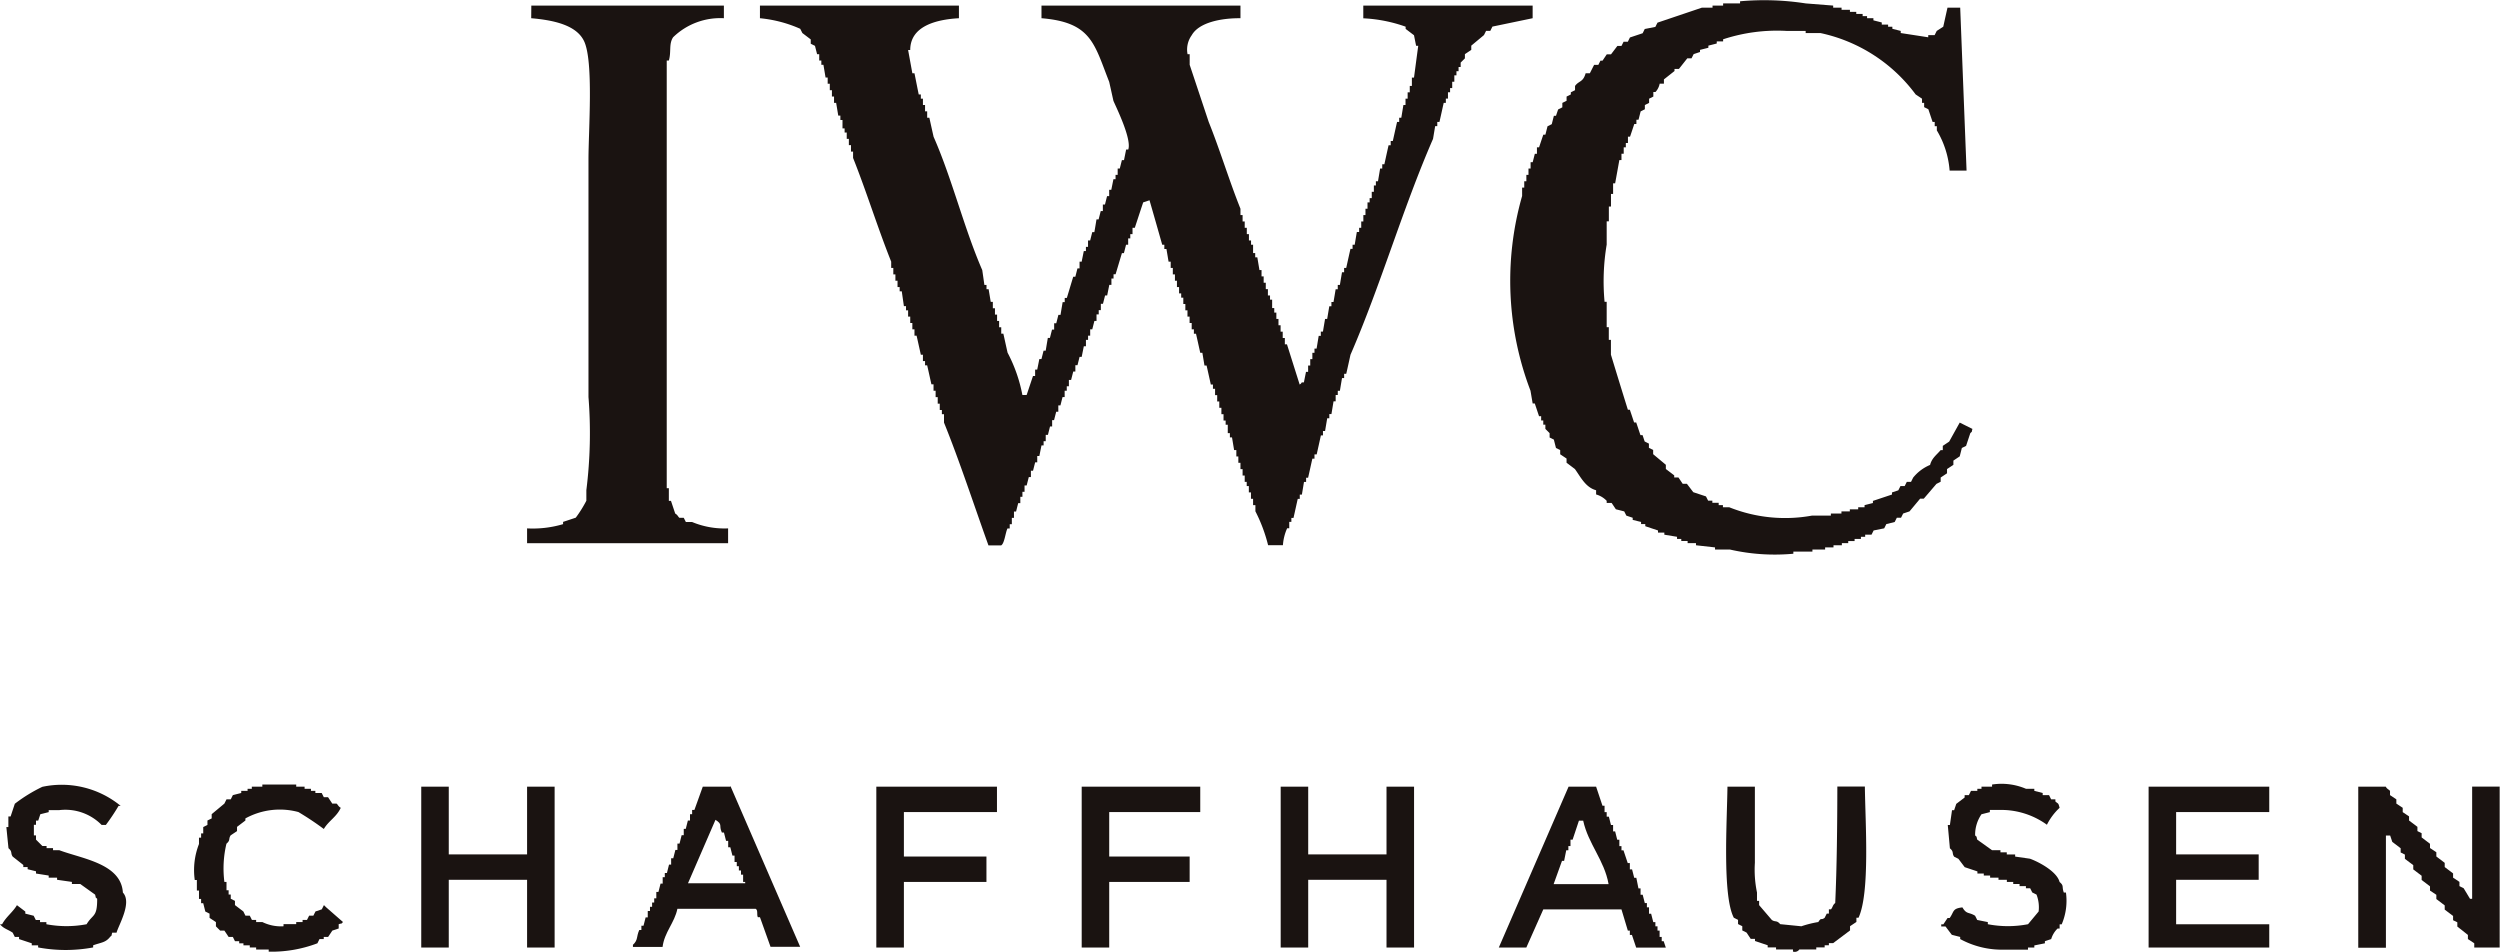 <svg xmlns="http://www.w3.org/2000/svg" xmlns:xlink="http://www.w3.org/1999/xlink" width="89.579" height="34.123" viewBox="0 0 89.579 34.123">
  <defs>
    <clipPath id="clip-path">
      <rect id="長方形_592" data-name="長方形 592" width="89.579" height="34.123" transform="translate(0 0)" fill="none"/>
    </clipPath>
  </defs>
  <g id="グループ_4110" data-name="グループ 4110" transform="translate(-150.211 -1519)">
    <g id="グループ_242" data-name="グループ 242" transform="translate(150.211 1519)">
      <g id="グループ_241" data-name="グループ 241" clip-path="url(#clip-path)">
        <g id="グループ_240" data-name="グループ 240" style="mix-blend-mode: multiply;isolation: isolate">
          <g id="グループ_239" data-name="グループ 239">
            <g id="グループ_238" data-name="グループ 238" clip-path="url(#clip-path)">
              <path id="パス_488" data-name="パス 488" d="M69.782.274h.455l.228,5.84h-.607A3.289,3.289,0,0,0,69.4,4.673V4.522h-.076V4.37h-.076c-.051-.152-.1-.3-.152-.455l-.151-.076V3.687h-.076V3.536l-.228-.152a5.737,5.737,0,0,0-3.413-2.2H64.7V1.108h-.683a6.182,6.182,0,0,0-2.275.3v.076h-.228v.075l-.3.076v.076l-.3.076v.076l-.228.076-.076.151h-.152l-.3.38H60v.075l-.379.3v.152h-.152a.611.611,0,0,1-.151.3h-.076V3.46l-.152.076v.151l-.152.076v.152l-.151.076-.076.3h-.076v.152h-.076q-.075.227-.152.455h-.075v.227h-.076V5.28h-.076v.228H58.1v.227h-.076c-.05.278-.1.556-.151.835H57.8v.379h-.076V7.4h-.076v.531H57.57v.834a7.954,7.954,0,0,0-.076,2.048h.076v.91h.076v.455h.076v.531q.3.987.607,1.972H58.4q.077.228.152.456h.076c.051.151.1.3.152.455h.076l.075.227.152.076v.152l.152.076v.151l.455.38v.151l.3.228v.076h.152l.152.227h.151l.228.3.455.151c.025.051.051.1.076.152h.152v.076h.227V18.1h.152v.076h.227a5.374,5.374,0,0,0,2.959.3h.682V18.4h.379v-.076h.3V18.25h.3v-.075h.228V18.1l.3-.076v-.076l.683-.228v-.075l.227-.076c.026-.051.051-.1.076-.152h.152c.025-.05.051-.1.076-.152h.152l.075-.151a1.544,1.544,0,0,1,.607-.455c.064-.249.236-.36.379-.531h.076v-.152l.228-.152.379-.682.455.227c-.043.153.009.066-.076.152-.05.152-.1.3-.151.455l-.152.076-.076.3-.227.152v.152l-.228.151v.152l-.228.152v.151l-.151.076-.455.531H68.8l-.379.455-.228.076-.076.152h-.151l-.076.152-.3.075-.076.152-.379.076c-.025.051-.05.1-.076.152h-.227v.075h-.152v.076h-.227v.076h-.228v.076h-.228v.076h-.3v.076h-.3v.076h-.455v.075h-.683v.076a7.226,7.226,0,0,1-2.276-.151h-.531v-.076l-.682-.076v-.076h-.3v-.076h-.227v-.076h-.152v-.076l-.455-.075v-.076h-.227v-.076l-.456-.152v-.076h-.151v-.075l-.3-.076v-.076l-.227-.076c-.025-.051-.051-.1-.076-.152l-.3-.076c-.051-.075-.1-.151-.152-.227H57.57v-.076a.841.841,0,0,0-.379-.228v-.151c-.377-.1-.555-.475-.759-.759l-.3-.227V16.43l-.228-.152v-.151l-.151-.076c-.026-.1-.051-.2-.076-.3l-.152-.075V15.52l-.152-.152v-.152h-.075v-.151h-.076v-.152h-.076l-.152-.455h-.076L54.84,14a11.051,11.051,0,0,1-.3-6.978v-.3h.076V6.494h.076V6.266h.076V6.039h.076V5.811h.075c.026-.1.051-.2.076-.3h.076V5.28h.076c.05-.152.1-.3.152-.455h.075l.076-.3.152-.076.076-.3h.076c.025-.076.05-.151.076-.227l.151-.076V3.687l.152-.076V3.46l.152-.076V3.308l.151-.076V3.08c.141-.195.288-.126.38-.455h.151l.152-.3h.152l.076-.152h.075c.051-.076.1-.151.152-.227h.152l.227-.3H58.1l.076-.151h.152l.075-.152.456-.152.075-.152.38-.075.076-.152L60.983.274h.38V.2h.379V.122h.607V.046A9.678,9.678,0,0,1,64.7.122L65.686.2V.274h.3V.35h.3V.426h.227V.5h.228V.577H66.9V.653h.227V.729l.3.076V.881h.227V.957h.152v.075l.3.076v.076l.986.152V1.26h.228l.076-.152L69.63.957c.051-.228.1-.455.152-.683" fill="#1a1311" fill-rule="evenodd"/>
              <path id="パス_489" data-name="パス 489" d="M19.038.2h6.9V.653a2.423,2.423,0,0,0-1.82.683c-.159.243-.059.512-.152.834h-.076V17.492h.076v.455h.076l.152.455c.092.05.106.122.151.152H24.5l.076.151H24.8a3.014,3.014,0,0,0,1.289.228v.531H18.886v-.531a3.817,3.817,0,0,0,1.29-.152V18.7l.455-.151a4.407,4.407,0,0,0,.379-.607v-.379a16.379,16.379,0,0,0,.076-3.338V5.735c0-1.087.186-3.506-.152-4.248-.269-.59-1.1-.765-1.9-.834Z" fill="#1a1311" fill-rule="evenodd"/>
              <path id="パス_490" data-name="パス 490" d="M27.23.2h7.13V.653c-.8.045-1.744.274-1.745,1.138h-.076q.076.417.152.834h.076c.051.253.1.506.152.759h.076v.151h.075v.228h.076V3.99h.076v.228H33.3c.051.228.1.455.152.683.662,1.5,1.09,3.274,1.744,4.778q.039.266.076.531h.076v.152h.076c.025.152.05.3.076.455h.075v.228h.076v.227h.076V11.5H35.8v.227h.076v.228h.076c.05.227.1.455.151.682a5.4,5.4,0,0,1,.531,1.517h.152l.228-.682h.076v-.228h.075c.026-.126.051-.253.076-.379h.076l.076-.3h.076c.025-.152.05-.3.076-.456h.075l.076-.3h.076v-.227h.076l.076-.3H38c.025-.152.05-.3.076-.455h.075v-.152h.076l.228-.758h.076l.076-.3h.075V9.376h.076c.025-.127.051-.253.076-.379h.076V8.845h.076V8.617h.076l.075-.3h.076c.026-.152.051-.3.076-.455h.076c.025-.1.051-.2.076-.3h.076V7.328h.076l.075-.3h.076V6.8h.076c.025-.126.051-.253.076-.379h.076V6.266h.076V6.038h.076l.075-.3h.076c.025-.126.051-.253.076-.379h.076c.131-.376-.426-1.5-.531-1.745-.051-.227-.1-.455-.152-.682C39.206,1.571,39.112.8,37.318.653V.2h7.13V.653c-.7-.006-1.487.154-1.745.607a.878.878,0,0,0-.151.683h.076v.379q.341,1.023.682,2.048c.4.993.736,2.109,1.138,3.11v.227h.076v.228H44.6v.227h.075V8.39h.076v.227h.076v.152H44.9v.3h.076v.152h.076c.025.152.05.3.076.455h.075v.228h.076v.227h.076v.228h.076v.227h.076v.152h.076v.3h.076V11.2h.075v.228h.076v.227h.076v.228h.076v.227h.076v.228h.076q.227.72.455,1.441c.086-.064.011.01.076-.076h.075c.026-.126.051-.253.076-.379h.076v-.227h.076v-.228h.076v-.228H47.1v-.151h.076l.075-.455h.076v-.152h.076c.025-.152.051-.3.076-.455h.076c.025-.152.05-.3.076-.455h.076v-.152h.075c.026-.152.051-.3.076-.455h.076V10.21h.076c.025-.151.05-.3.076-.455h.076V9.6h.075c.051-.227.1-.455.152-.682h.076V8.769h.076c.025-.152.05-.3.076-.455H48.7V8.162h.075V7.935h.076V7.707h.076V7.48H49V7.252h.076V7.1h.076V6.873h.076V6.645H49.3V6.494h.076c.025-.152.051-.3.076-.456h.076V5.887h.076c.05-.228.1-.455.151-.683h.076V5.052h.076c.051-.227.1-.455.152-.682h.076V4.218h.076l.075-.455h.076V3.535h.076V3.308h.076V3.08h.076v-.3h.076q.075-.568.151-1.138h-.075c-.026-.126-.051-.253-.076-.379l-.3-.228V.956a5.224,5.224,0,0,0-1.517-.3V.2h6.068V.653l-1.441.3c-.025.051-.05.1-.076.152h-.151l-.076.152-.455.379v.152l-.228.152v.151l-.152.152V2.4h-.075v.151h-.076V2.7h-.076v.228h-.076v.227h-.076v.152h-.076v.227h-.076v.152H51.73c-.051.228-.1.455-.152.683H51.5v.151h-.076c-.025.152-.05.3-.076.456-1.085,2.489-1.877,5.249-2.958,7.736-.05.228-.1.455-.152.683h-.075v.152h-.076c-.026.151-.051.3-.076.455h-.076v.151h-.076v.228h-.076l-.075.455h-.076v.152h-.076c-.025.151-.051.3-.076.455h-.076V15.6H47.33c-.05.227-.1.455-.151.682H47.1v.152h-.076c-.051.227-.1.455-.152.683H46.8v.151h-.076l-.075.455h-.076v.152H46.5c-.051.228-.1.455-.152.683h-.076V18.7h-.076v.228h-.075a1.776,1.776,0,0,0-.152.607h-.531a5.6,5.6,0,0,0-.455-1.214V18.1H44.9v-.228h-.076v-.228h-.076v-.227h-.076v-.152H44.6v-.227h-.076v-.228h-.076v-.227h-.076v-.228H44.3v-.228H44.22l-.075-.455h-.076V15.52h-.076v-.3h-.076v-.151h-.076v-.228h-.076v-.228h-.076v-.227h-.075v-.228h-.076v-.227h-.076v-.152h-.076c-.051-.227-.1-.455-.152-.682h-.076l-.075-.456h-.076c-.051-.227-.1-.455-.152-.682h-.076V11.8H42.7v-.227h-.075v-.228h-.076V11.12h-.076v-.227H42.4v-.228h-.076v-.151h-.076v-.228h-.076v-.227H42.1V9.831h-.076V9.6h-.076V9.376h-.076c-.025-.152-.051-.3-.076-.455h-.076V8.769h-.076q-.226-.8-.455-1.593l-.227.076q-.151.454-.3.91H40.58V8.39H40.5v.151h-.076v.228h-.076l-.076.3H40.2q-.113.38-.227.759H39.9v.152h-.076v.227h-.076l-.076.379h-.075l-.076.3h-.076v.227h-.076v.152H39.29V11.5h-.076l-.076.3h-.075v.228h-.076v.151h-.076v.228h-.076c-.025.126-.051.253-.076.379h-.076l-.075.3h-.076v.227h-.076c-.025.1-.051.2-.076.3H38.3v.228h-.076V14h-.076v.227h-.075c-.026.1-.051.2-.076.3h-.076v.227h-.076c-.025.1-.051.2-.076.3H37.7v.227h-.076l-.075.3H37.47v.227h-.076v.152h-.076c-.025.126-.051.253-.076.379h-.076v.228h-.075l-.076.3h-.076v.228h-.076c-.025.1-.051.2-.076.3h-.076v.227h-.076V17.8H36.56v.228h-.076c-.026.1-.051.2-.076.3h-.076v.228h-.076v.227H36.18v.152H36.1c-.073.142-.107.54-.227.607h-.455c-.52-1.446-1.026-3-1.593-4.4v-.3h-.076v-.152h-.076v-.227H33.6V14.23h-.075V14H33.45v-.228h-.076c-.051-.227-.1-.455-.152-.682h-.076v-.152H33.07v-.228h-.075c-.051-.227-.1-.455-.152-.682h-.076V11.8h-.076v-.227h-.076v-.228h-.076V11.12h-.075v-.151h-.076c-.025-.177-.051-.354-.076-.531h-.076v-.152H32.16v-.227h-.076V9.831h-.075V9.6h-.076V9.376c-.478-1.194-.889-2.522-1.366-3.717V5.432h-.075V5.2h-.076V4.977H30.34V4.749h-.076V4.6h-.076v-.3h-.076V4.142h-.076l-.075-.455h-.076V3.46h-.076V3.232h-.076V3h-.076V2.777h-.076c-.025-.152-.05-.3-.076-.455H29.43V2.17h-.076V1.943h-.076c-.025-.1-.051-.2-.076-.3l-.152-.076V1.412l-.3-.228c-.025-.051-.051-.1-.076-.152A4.622,4.622,0,0,0,27.23.653Z" fill="#1a1311" fill-rule="evenodd"/>
              <path id="パス_491" data-name="パス 491" d="M4.172,33.42H4.02c-.043.152.009.066-.076.152-.165.208-.32.195-.606.3v.076a5.358,5.358,0,0,1-1.972,0v-.076H1.138V33.8l-.455-.151v-.076H.531L.455,33.42C.28,33.3.128,33.276,0,33.117H.076c.144-.269.383-.431.531-.683l.3.228v.075l.3.076.076.152h.151v.076h.228v.076a3.858,3.858,0,0,0,1.441,0c.225-.375.382-.238.379-.911-.086-.086-.03,0-.075-.151-.177-.127-.355-.253-.531-.38h-.3V31.6l-.531-.076v-.076h-.3v-.076L1.29,31.3V31.22l-.3-.075v-.076H.835v-.076l-.38-.3c-.087-.127,0-.171-.151-.3q-.039-.38-.076-.758H.3v-.38H.38c.05-.151.1-.3.151-.455a5.523,5.523,0,0,1,.986-.607,3.33,3.33,0,0,1,2.807.683H4.248a7.3,7.3,0,0,1-.455.683H3.641a1.823,1.823,0,0,0-1.517-.531H1.745V29.1l-.3.075-.075.228H1.29v.152H1.214v.379H1.29v.152l.227.227h.152v.076H1.9v.076h.227c.824.31,2.212.479,2.276,1.517.341.363-.166,1.187-.228,1.441" fill="#1a1311" fill-rule="evenodd"/>
              <path id="パス_492" data-name="パス 492" d="M12.136,33.117v.152l-.228.076-.151.227H11.6v.076h-.152l-.075.152a4.628,4.628,0,0,1-1.745.3v-.076H9.178v-.076H8.95v-.076H8.723V33.8H8.571v-.076H8.419l-.075-.152H8.192c-.051-.076-.1-.152-.152-.227H7.888l-.151-.152v-.152l-.228-.152v-.151l-.152-.076-.075-.3H7.206v-.152H7.13v-.3H7.054v-.379H6.978a2.57,2.57,0,0,1,.152-1.289v-.228h.076v-.152h.076v-.227l.151-.076V29.4l.152-.075v-.152l.455-.379c.025-.051.051-.1.076-.152h.152l.076-.152.3-.076v-.076h.227v-.075h.152v-.076H9.4v-.076h1.214v.076h.3v.076h.228v.075H11.3v.076h.227c.025.051.051.1.076.152h.152l.151.228h.152c.048.032.06.1.152.151-.152.331-.434.465-.607.759a10.5,10.5,0,0,0-.91-.607,2.559,2.559,0,0,0-1.9.228V29.4l-.3.228v.152l-.227.151c-.088.131,0,.172-.152.3A3.822,3.822,0,0,0,8.04,31.6h.076v.3h.076v.152h.076v.152l.151.076v.151l.3.228c.025.05.05.1.076.152H8.95c.026.05.051.1.076.151h.152v.076H9.4a1.513,1.513,0,0,0,.759.152v-.076h.455v-.076h.228v-.076H11c.026-.05.051-.1.076-.151h.152c.025-.051.05-.1.076-.152l.227-.076c.025-.051.051-.1.076-.152l.076.076.607.531c-.087.087,0,.03-.152.076" fill="#1a1311" fill-rule="evenodd"/>
              <path id="パス_493" data-name="パス 493" d="M73.5,33.648l-.228.076V33.8l-.379.076v.075h-.227v.076H71.83a3.122,3.122,0,0,1-1.593-.379v-.076l-.3-.076-.227-.3h-.152v-.076h.076l.151-.227h.076c.164-.229.087-.338.455-.38.154.26.223.157.455.3l.076.151.38.076v.076a3.776,3.776,0,0,0,1.441,0l.379-.455a1.253,1.253,0,0,0-.076-.607l-.152-.076-.075-.151h-.152v-.076h-.228v-.076h-.227V31.6h-.228v-.076h-.3v-.076h-.3v-.076h-.227V31.3h-.228v-.076l-.455-.152-.227-.3-.152-.076c-.088-.127,0-.173-.152-.3q-.038-.417-.076-.834h.076c.025-.177.051-.354.076-.531h.076l.076-.227.3-.228V28.49h.152l.076-.152h.227v-.075H71v-.076h.379v-.076a2.23,2.23,0,0,1,1.214.152h.3v.075l.3.076v.076h.227l.076.152h.152v.076c.113.1.1.038.151.227a2.143,2.143,0,0,0-.455.607,2.794,2.794,0,0,0-1.668-.531H71.3V29.1l-.3.076a1.292,1.292,0,0,0-.228.758c.087.087.031,0,.076.152l.531.379h.3v.076h.227v.076h.3v.076l.531.076c.344.126.968.467,1.061.834.168.142.072.159.152.379h.076a2.146,2.146,0,0,1-.152,1.138H73.8v.152h-.075a.874.874,0,0,0-.228.379" fill="#1a1311" fill-rule="evenodd"/>
              <path id="パス_494" data-name="パス 494" d="M15.094,28.187h.986v2.427h2.806V28.187h.987v5.765h-.987V31.524H16.08v2.428h-.986Z" fill="#1a1311" fill-rule="evenodd"/>
              <path id="パス_495" data-name="パス 495" d="M31.4,28.187h4.323v.91H32.388V30.69h2.958v.91H32.388v2.352H31.4Z" fill="#1a1311" fill-rule="evenodd"/>
              <path id="パス_496" data-name="パス 496" d="M38.759,28.187h4.248v.91H39.745V30.69h2.882v.91H39.745v2.352h-.986Z" fill="#1a1311" fill-rule="evenodd"/>
              <path id="パス_497" data-name="パス 497" d="M45.889,28.187h.986v2.427h2.806V28.187h.987v5.765h-.987V31.524H46.875v2.428h-.986Z" fill="#1a1311" fill-rule="evenodd"/>
              <path id="パス_498" data-name="パス 498" d="M61.894,28.187h.986v2.731a3.99,3.99,0,0,0,.076,1.062v.3h.076v.152l.455.531c.127.087.172,0,.3.151l.759.076a3.857,3.857,0,0,1,.607-.152c.116-.185.091-.047.227-.151.025-.051.051-.1.076-.152h.076v-.152h.076c.073-.093.053-.147.151-.227.058-1.264.074-2.789.076-4.172h.986c.016,1.322.187,3.8-.227,4.7h-.076v.151l-.228.152v.152l-.606.455h-.152v.076h-.152v.076h-.3v.075h-.607a.2.2,0,0,1-.228.076v-.076h-.606v-.075h-.3v-.076l-.455-.152v-.076h-.152l-.151-.227-.152-.076v-.152l-.152-.076v-.151l-.151-.076c-.415-.788-.243-3.465-.228-4.7" fill="#1a1311" fill-rule="evenodd"/>
              <path id="パス_499" data-name="パス 499" d="M76.988,28.187h4.323v.91H77.974v1.517h2.958v.91H77.974v1.593h3.337v.835H76.988Z" fill="#1a1311" fill-rule="evenodd"/>
              <path id="パス_500" data-name="パス 500" d="M84.5,28.187h.986c.051.1.119.1.152.152v.151l.227.152v.152l.228.151V29.1l.227.152V29.4c.1.075.2.151.3.227v.152l.151.076v.151l.3.228v.152l.227.151v.152l.3.228v.151l.3.228v.152l.228.151v.152l.151.076.228.379h.076v-4.02h.986v5.765h-.91V33.8l-.228-.152V33.5l-.379-.3v-.152l-.152-.075v-.152l-.3-.228v-.151l-.3-.228v-.152l-.227-.151v-.152l-.3-.228v-.151l-.3-.228v-.152l-.3-.227v-.152l-.152-.076v-.151l-.3-.228-.076-.227h-.152v4.02H84.5Z" fill="#1a1311" fill-rule="evenodd"/>
              <path id="パス_501" data-name="パス 501" d="M26.168,28.187h-.986l-.3.834H24.8v.152h-.076V29.4h-.076c-.025.1-.051.2-.076.3H24.5v.227h-.076l-.075.3h-.076v.227H24.2c-.025.1-.051.2-.076.3h-.076v.227h-.076l-.075.3h-.076v.151h-.076v.228h-.076c-.025.1-.051.2-.076.3h-.076v.228h-.076v.152h-.075v.151h-.076v.152H23.21v.228h-.076c-.025.1-.051.2-.076.3h-.076v.152h-.076c-.112.248-.035.354-.227.531v.075h1.062c.066-.528.431-.866.531-1.365h2.806c.09.052.03.21.076.3h.076q.189.531.379,1.061h1.062l-2.5-5.764m.531,3.489H24.651q.494-1.137.986-2.275c.276.18.106.188.228.455h.075c.026.1.051.2.076.3h.076v.228h.076c.025.1.051.2.076.3h.076v.228H26.4v.151h.075v.152h.076v.152h.076V31.6H26.7Z" fill="#1a1311" fill-rule="evenodd"/>
              <path id="パス_502" data-name="パス 502" d="M59.618,33.724h-.076v-.152h-.076v-.227h-.075v-.152h-.076v-.152h-.076c-.025-.1-.051-.2-.076-.3h-.076V32.51h-.076v-.151h-.075c-.026-.1-.051-.2-.076-.3h-.076v-.227h-.076c-.025-.127-.051-.253-.076-.38h-.076c-.025-.1-.05-.2-.076-.3H58.4v-.227h-.076c-.051-.152-.1-.3-.152-.456H58.1v-.151h-.076v-.228h-.076l-.075-.3H57.8v-.228h-.076c-.025-.1-.051-.2-.076-.3H57.57V29.1h-.076V28.87h-.075l-.228-.683h-.986l-2.5,5.764h.986l.607-1.365H58.1l.228.759H58.4V33.5h.075q.076.228.152.455h1.062c-.025-.075-.051-.151-.076-.227m-3.944-2.048.3-.834h.076c.026-.127.051-.253.076-.38h.076v-.151h.076v-.228h.076c.075-.227.151-.455.227-.682h.152c.18.834.761,1.421.91,2.275Z" fill="#1a1311" fill-rule="evenodd"/>
            </g>
          </g>
        </g>
      </g>
    </g>
    <path id="パス_8984" data-name="パス 8984" d="M0,0H89.579V34.123H0Z" transform="translate(150.211 1519)" fill="none"/>
  </g>
</svg>
